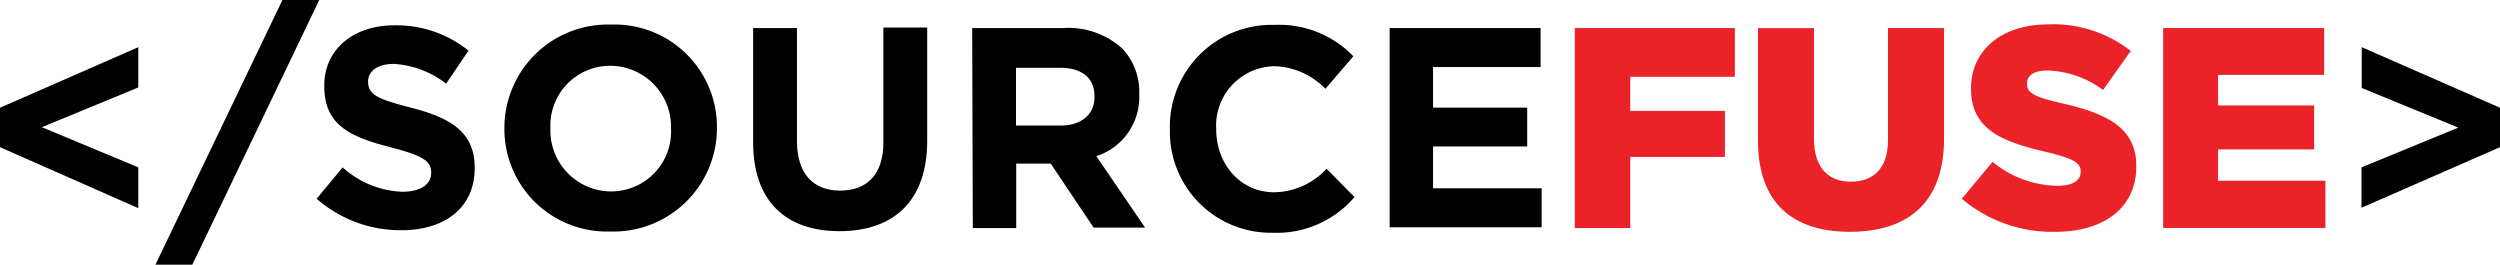 <?xml version="1.0" encoding="utf-8"?><svg xmlns="http://www.w3.org/2000/svg" viewBox="0 0 239 25.3"><defs><style>.a{fill:#010101;}.b{fill:#eb2227;}</style></defs><title>Asset 31</title><path class="a" d="M0,14.07V10.3L13.22,4.51V8.36L4,12.16,13.22,16v3.9Z"/><path class="a" d="M27,0h3.52L18.39,25.3H14.86Z"/><path class="a" d="M30.27,19l2.49-3a8.93,8.93,0,0,0,5.7,2.33c1.72,0,2.76-.68,2.76-1.81v0c0-1.07-.65-1.61-3.85-2.43C33.52,13.09,31,12,31,8.23V8.18c0-3.47,2.79-5.76,6.69-5.76a11,11,0,0,1,7.1,2.42L42.65,8a9,9,0,0,0-5-1.89c-1.61,0-2.46.74-2.46,1.67v0c0,1.26.82,1.67,4.13,2.52,3.88,1,6.06,2.4,6.06,5.73v.06c0,3.79-2.89,5.92-7,5.92A12.19,12.19,0,0,1,30.27,19Z"/><path class="a" d="M48.22,12.29v0A9.89,9.89,0,0,1,58.41,2.35a9.79,9.79,0,0,1,10.13,9.83v.06a9.89,9.89,0,0,1-10.19,9.89A9.8,9.8,0,0,1,48.22,12.29Zm15.93,0v0a5.83,5.83,0,0,0-5.8-6,5.71,5.71,0,0,0-5.73,5.95v.06a5.82,5.82,0,0,0,5.79,6A5.73,5.73,0,0,0,64.15,12.29Z"/><path class="a" d="M72,13.61V2.68h4.19V13.49c0,3.12,1.56,4.73,4.13,4.73s4.13-1.55,4.13-4.59v-11h4.19V13.47c0,5.79-3.26,8.63-8.39,8.63S72,19.23,72,13.61Z"/><path class="a" d="M92.94,2.68h8.74a7.67,7.67,0,0,1,5.59,1.94A6,6,0,0,1,108.91,9V9a5.93,5.93,0,0,1-4.1,5.93l4.66,6.83h-4.92l-4.1-6.12h-3.3V21.8H93ZM101.41,12c2,0,3.22-1.09,3.22-2.7V9.2c0-1.8-1.25-2.72-3.31-2.72H97.13V12Z"/><path class="a" d="M111.84,12.29v0a9.73,9.73,0,0,1,10-9.91,9.85,9.85,0,0,1,7.54,3l-2.67,3.11a7.07,7.07,0,0,0-4.89-2.16,5.67,5.67,0,0,0-5.55,6v.05c0,3.27,2.27,6,5.55,6a6.93,6.93,0,0,0,5-2.25l2.67,2.71a9.78,9.78,0,0,1-7.84,3.41,9.65,9.65,0,0,1-9.81-9.49Z"/><path class="a" d="M132.85,2.68h14.43V6.41H137v3.88h9V14h-9v4h10.38v3.73H132.85Z"/><path class="b" d="M150.55,2.68h15.3V7.34h-10V10.6h9.05V15h-9.05V21.8h-5.3Z"/><path class="b" d="M168.06,13.42V2.69h5.36V13.3c0,2.76,1.4,4.07,3.52,4.07s3.55-1.25,3.55-3.93V2.68h5.36v10.6c0,6.15-3.52,8.88-9,8.88S168.06,19.4,168.06,13.42Z"/><path class="b" d="M187.55,19l2.94-3.53a9.93,9.93,0,0,0,6.2,2.29c1.45,0,2.22-.49,2.22-1.31v-.06c0-.81-.63-1.22-3.27-1.86-4.07-.94-7.21-2.08-7.21-6V8.45c0-3.55,2.8-6.12,7.41-6.12a12,12,0,0,1,7.86,2.54L201.05,8.6a9.34,9.34,0,0,0-5.35-1.86c-1.29,0-1.92.52-1.92,1.23V8c0,.88.66,1.26,3.34,1.87,4.38,1,7.11,2.38,7.11,6v.06c0,3.91-3.08,6.23-7.73,6.23A13.37,13.37,0,0,1,187.55,19Z"/><path class="b" d="M206.8,2.68h15.39V7.16H212.05v2.92h9.18v4.2h-9.18v3h10.26v4.51H206.8Z"/><path class="a" d="M225.76,16l9.25-3.8-9.23-3.79V4.51L239,10.3v3.77l-13.24,5.79Z"/></svg>